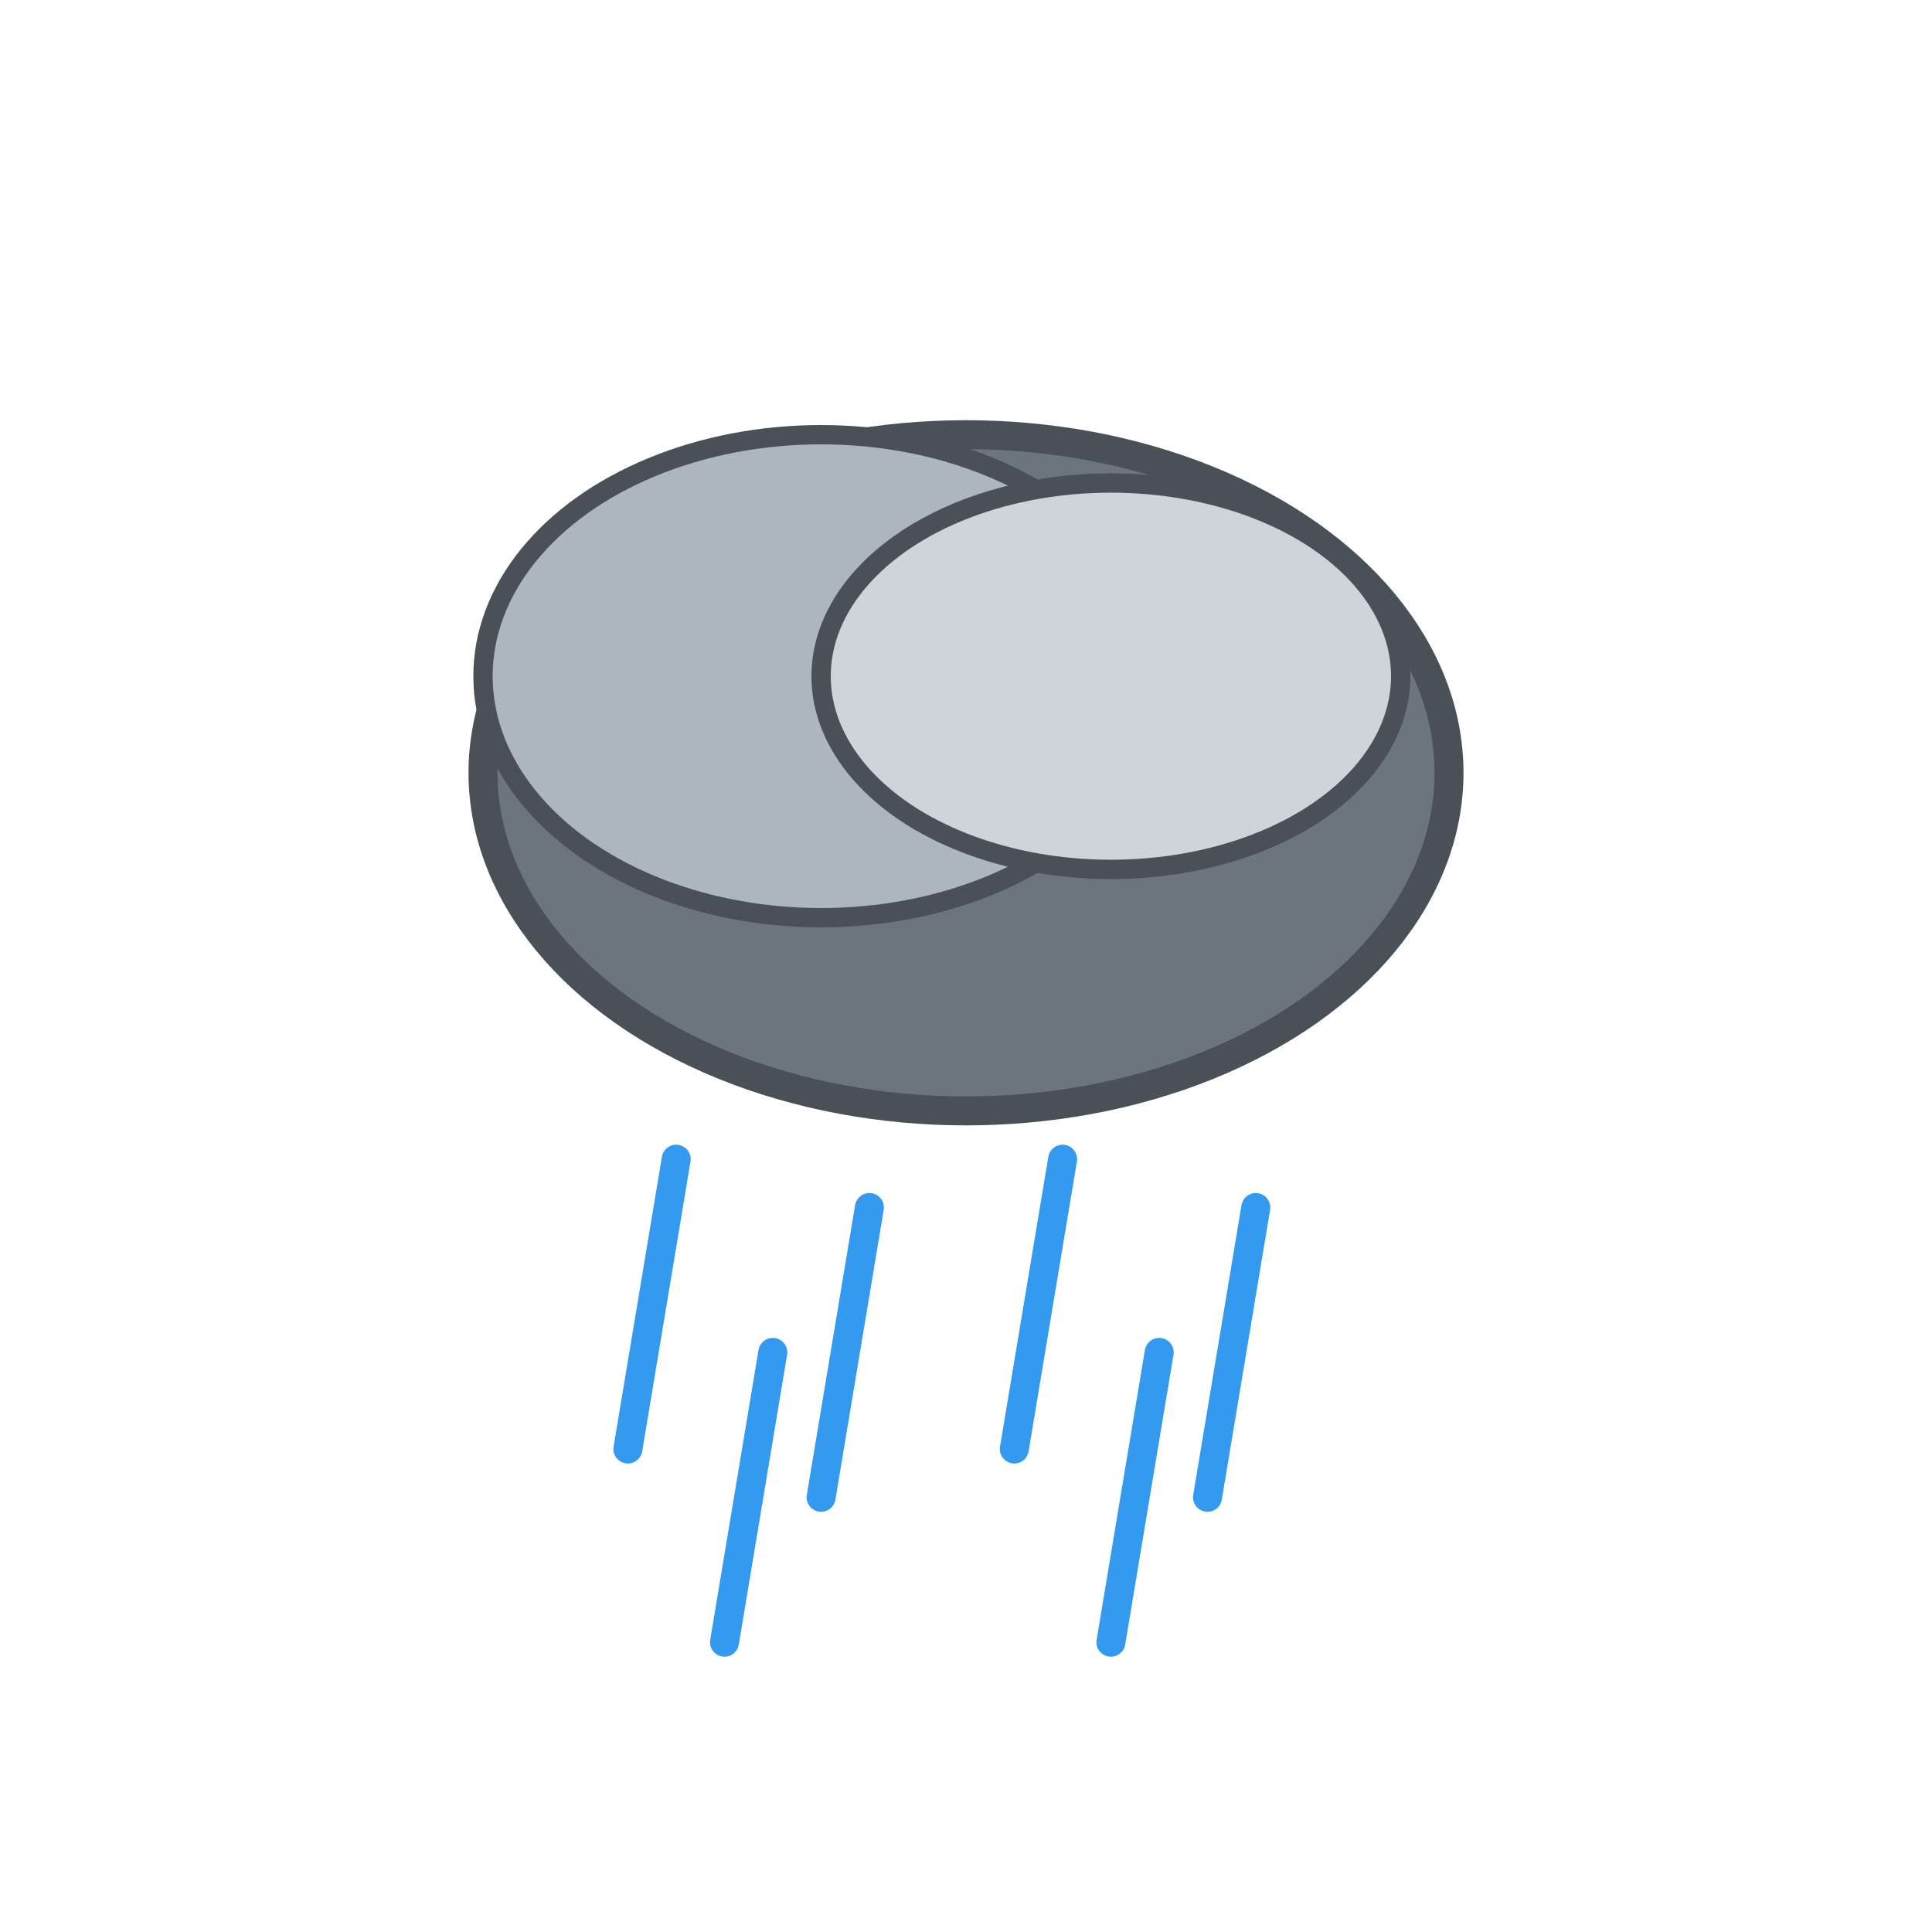 <svg xmlns="http://www.w3.org/2000/svg" viewBox="0 0 200 200">
  <!-- 雨 -->
  <g>
    <!-- 雲 -->
    <ellipse cx="100" cy="80" rx="50" ry="35" fill="#6C757D" stroke="#495057" stroke-width="3"/>
    <ellipse cx="85" cy="70" rx="35" ry="25" fill="#ADB5BD" stroke="#495057" stroke-width="2"/>
    <ellipse cx="115" cy="70" rx="30" ry="20" fill="#CED4DA" stroke="#495057" stroke-width="2"/>
    <!-- 雨粒 -->
    <line x1="70" y1="120" x2="65" y2="150" stroke="#339AF0" stroke-width="3" stroke-linecap="round"/>
    <line x1="90" y1="125" x2="85" y2="155" stroke="#339AF0" stroke-width="3" stroke-linecap="round"/>
    <line x1="110" y1="120" x2="105" y2="150" stroke="#339AF0" stroke-width="3" stroke-linecap="round"/>
    <line x1="130" y1="125" x2="125" y2="155" stroke="#339AF0" stroke-width="3" stroke-linecap="round"/>
    <line x1="80" y1="140" x2="75" y2="170" stroke="#339AF0" stroke-width="3" stroke-linecap="round"/>
    <line x1="120" y1="140" x2="115" y2="170" stroke="#339AF0" stroke-width="3" stroke-linecap="round"/>
  </g>
</svg>